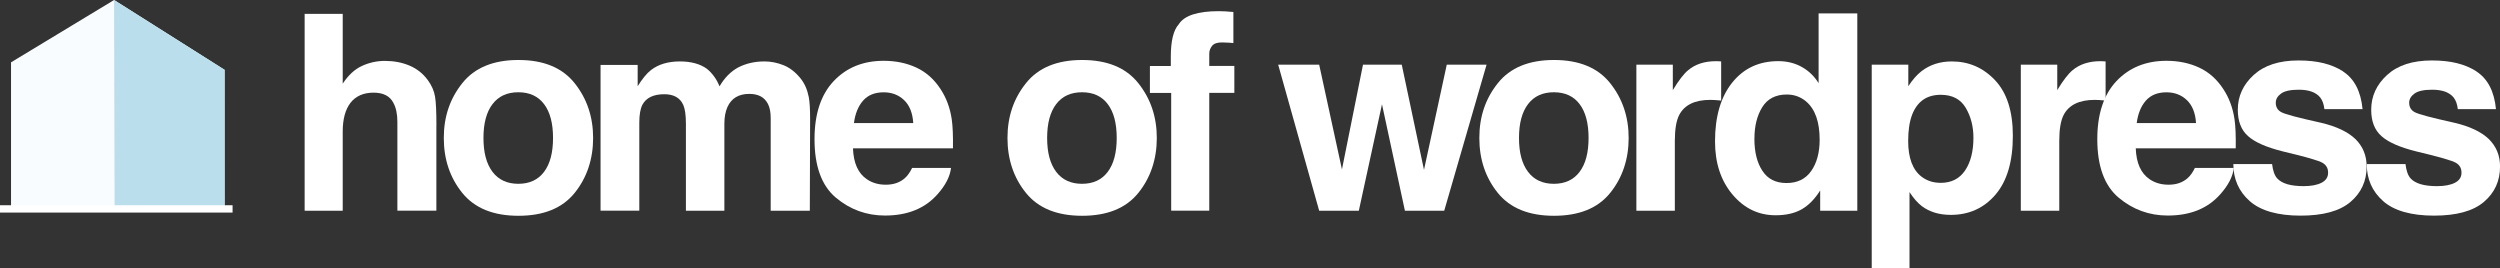 <svg xmlns="http://www.w3.org/2000/svg" id="Lager_1" viewBox="0 0 521.35 55.93"><rect x="0" y="0" width="521.35" height="55.93" fill="#333333" stroke="none"/><g><path d="M91,26.05v17.88h-8.13V25.41c0-1.64-.28-2.96-.84-3.97-.73-1.42-2.11-2.12-4.14-2.12s-3.7,.7-4.79,2.11c-1.09,1.41-1.63,3.41-1.63,6.02v16.49h-7.94V2.89h7.94v14.56c1.16-1.77,2.49-3,4.01-3.7,1.52-.7,3.12-1.05,4.79-1.05,1.88,0,3.59,.33,5.13,.98,1.54,.65,2.8,1.65,3.79,2.99,.84,1.14,1.35,2.31,1.54,3.51,.19,1.2,.28,3.16,.28,5.88Z" style="fill:#fff;"></path><path d="M119.83,17.34c2.57,3.22,3.86,7.03,3.86,11.43s-1.29,8.3-3.86,11.47c-2.57,3.18-6.47,4.76-11.71,4.76s-9.14-1.59-11.71-4.76c-2.57-3.18-3.86-7-3.86-11.47s1.29-8.21,3.86-11.43c2.57-3.22,6.47-4.83,11.71-4.83s9.14,1.61,11.71,4.83Zm-11.74,1.9c-2.33,0-4.12,.82-5.38,2.47s-1.89,4-1.89,7.06,.63,5.41,1.89,7.07c1.26,1.66,3.05,2.49,5.38,2.49s4.12-.83,5.37-2.49c1.25-1.66,1.87-4.01,1.87-7.07s-.62-5.41-1.87-7.06c-1.25-1.65-3.04-2.47-5.37-2.47Z" style="fill:#fff;"></path><path d="M142.48,21.86c-.67-1.47-1.98-2.21-3.94-2.21-2.27,0-3.8,.74-4.58,2.21-.43,.84-.64,2.09-.64,3.74v18.33h-8.08V13.54h7.74v4.44c.99-1.58,1.92-2.71,2.79-3.38,1.55-1.19,3.55-1.79,6.01-1.79,2.33,0,4.21,.51,5.64,1.54,1.16,.95,2.03,2.17,2.63,3.66,1.04-1.79,2.34-3.1,3.88-3.94,1.64-.84,3.47-1.26,5.48-1.26,1.34,0,2.66,.26,3.97,.78,1.3,.52,2.49,1.43,3.55,2.74,.86,1.06,1.43,2.37,1.73,3.91,.19,1.02,.28,2.52,.28,4.5l-.06,19.2h-8.16V24.55c0-1.16-.19-2.11-.56-2.85-.71-1.42-2.01-2.12-3.91-2.12-2.2,0-3.72,.91-4.55,2.74-.43,.97-.64,2.13-.64,3.49v18.14h-8.02V25.8c0-1.81-.19-3.12-.56-3.94Z" style="fill:#fff;"></path><path d="M198.33,35c-.21,1.81-1.15,3.64-2.82,5.51-2.61,2.96-6.26,4.44-10.95,4.44-3.87,0-7.29-1.25-10.26-3.74-2.96-2.5-4.44-6.56-4.44-12.18,0-5.27,1.34-9.31,4.01-12.13,2.67-2.81,6.14-4.22,10.41-4.22,2.53,0,4.82,.48,6.85,1.43,2.03,.95,3.71,2.45,5.03,4.5,1.19,1.81,1.97,3.9,2.32,6.29,.2,1.4,.29,3.41,.25,6.04h-20.85c.11,3.06,1.07,5.2,2.88,6.43,1.1,.76,2.42,1.15,3.97,1.15,1.64,0,2.97-.47,4-1.4,.56-.5,1.05-1.2,1.48-2.1h8.13Zm-7.88-9.33c-.13-2.11-.77-3.7-1.91-4.79s-2.57-1.63-4.26-1.63c-1.84,0-3.27,.58-4.29,1.73-1.02,1.16-1.65,2.72-1.91,4.69h12.38Z" style="fill:#fff;"></path><path d="M237.38,17.34c2.57,3.22,3.86,7.03,3.86,11.43s-1.29,8.3-3.86,11.47c-2.57,3.18-6.47,4.76-11.71,4.76s-9.14-1.59-11.71-4.76c-2.57-3.18-3.86-7-3.86-11.47s1.29-8.21,3.86-11.43c2.57-3.22,6.47-4.83,11.71-4.83s9.14,1.61,11.71,4.83Zm-11.74,1.9c-2.33,0-4.12,.82-5.38,2.47s-1.89,4-1.89,7.06,.63,5.41,1.89,7.07c1.26,1.66,3.05,2.49,5.38,2.49s4.12-.83,5.37-2.49c1.25-1.66,1.87-4.01,1.87-7.07s-.62-5.41-1.87-7.06c-1.25-1.65-3.04-2.47-5.37-2.47Z" style="fill:#fff;"></path><path d="M257.21,2.5v6.48c-.45-.06-1.2-.1-2.25-.13-1.05-.03-1.78,.21-2.18,.7-.4,.49-.6,1.04-.6,1.63v2.57h5.23v5.62h-5.23v24.56h-7.94V19.38h-4.44v-5.62h4.36v-1.96c0-3.26,.55-5.51,1.65-6.73,1.16-1.83,3.94-2.74,8.36-2.74,.5,0,.96,.01,1.37,.04,.41,.03,.97,.07,1.68,.13Z" style="fill:#fff;"></path><path d="M292.98,43.94l-4.78-22.19-4.83,22.19h-8.27l-8.55-30.46h8.55l4.75,21.85,4.39-21.85h8.08l4.64,21.94,4.75-21.94h8.3l-8.83,30.46h-8.19Z" style="fill:#fff;"></path><path d="M335.78,17.34c2.57,3.22,3.86,7.03,3.86,11.43s-1.29,8.3-3.86,11.47c-2.57,3.18-6.47,4.76-11.71,4.76s-9.14-1.59-11.71-4.76c-2.57-3.18-3.86-7-3.86-11.47s1.29-8.21,3.86-11.43c2.57-3.22,6.47-4.83,11.71-4.83s9.14,1.61,11.71,4.83Zm-11.74,1.9c-2.33,0-4.12,.82-5.38,2.47s-1.89,4-1.89,7.06,.63,5.41,1.89,7.07c1.26,1.66,3.05,2.49,5.38,2.49s4.12-.83,5.37-2.49c1.25-1.66,1.87-4.01,1.87-7.07s-.62-5.41-1.87-7.06-3.04-2.47-5.37-2.47Z" style="fill:#fff;"></path><path d="M356.65,20.83c-3.2,0-5.36,1.04-6.46,3.13-.61,1.17-.92,2.98-.92,5.42v14.56h-8.02V13.48h7.6v5.31c1.23-2.03,2.3-3.42,3.21-4.16,1.49-1.25,3.43-1.87,5.81-1.87,.15,0,.27,0,.38,.01,.1,0,.33,.02,.68,.04v8.16c-.5-.06-.95-.09-1.34-.11-.39-.02-.71-.03-.95-.03Z" style="fill:#fff;"></path><path d="M387.32,2.8V43.94h-7.74v-4.22c-1.14,1.81-2.43,3.12-3.88,3.94s-3.26,1.23-5.42,1.23c-3.56,0-6.55-1.44-8.98-4.32s-3.65-6.57-3.65-11.08c0-5.2,1.2-9.29,3.59-12.27,2.39-2.98,5.59-4.47,9.6-4.47,1.84,0,3.48,.41,4.92,1.22s2.6,1.93,3.49,3.37V2.8h8.08Zm-21.46,26.1c0,2.81,.56,5.06,1.68,6.73,1.1,1.7,2.78,2.54,5.03,2.54s3.97-.84,5.14-2.51,1.76-3.85,1.76-6.51c0-3.73-.94-6.39-2.82-7.99-1.16-.97-2.5-1.45-4.02-1.45-2.33,0-4.04,.88-5.13,2.64s-1.63,3.94-1.63,6.55Z" style="fill:#fff;"></path><path d="M416.07,16.75c2.46,2.63,3.69,6.48,3.69,11.57,0,5.37-1.21,9.45-3.62,12.27-2.41,2.81-5.52,4.22-9.32,4.22-2.42,0-4.43-.61-6.04-1.82-.88-.67-1.73-1.65-2.57-2.93v15.87h-7.88V13.48h7.63v4.5c.86-1.32,1.77-2.37,2.74-3.13,1.77-1.36,3.87-2.04,6.32-2.04,3.56,0,6.58,1.31,9.05,3.94Zm-4.53,11.96c0-2.35-.54-4.42-1.61-6.23-1.07-1.81-2.81-2.71-5.21-2.71-2.89,0-4.87,1.37-5.95,4.11-.56,1.45-.84,3.3-.84,5.53,0,3.54,.94,6.03,2.82,7.46,1.12,.84,2.44,1.26,3.97,1.26,2.22,0,3.91-.86,5.07-2.57,1.16-1.71,1.75-4,1.75-6.85Z" style="fill:#fff;"></path><path d="M436.82,20.83c-3.2,0-5.36,1.04-6.46,3.13-.61,1.17-.92,2.98-.92,5.42v14.56h-8.02V13.48h7.6v5.31c1.23-2.03,2.3-3.42,3.21-4.16,1.49-1.25,3.43-1.87,5.81-1.87,.15,0,.27,0,.38,.01,.1,0,.33,.02,.68,.04v8.16c-.5-.06-.95-.09-1.34-.11-.39-.02-.71-.03-.95-.03Z" style="fill:#fff;"></path><path d="M465.84,35c-.2,1.81-1.15,3.64-2.82,5.51-2.61,2.96-6.26,4.44-10.95,4.44-3.87,0-7.29-1.25-10.26-3.74-2.96-2.5-4.44-6.56-4.44-12.18,0-5.27,1.34-9.31,4.01-12.13,2.67-2.81,6.14-4.22,10.41-4.22,2.53,0,4.82,.48,6.85,1.43s3.71,2.45,5.03,4.5c1.19,1.81,1.97,3.9,2.32,6.29,.2,1.4,.29,3.41,.25,6.04h-20.85c.11,3.06,1.07,5.2,2.88,6.43,1.1,.76,2.42,1.15,3.97,1.15,1.64,0,2.97-.47,4-1.4,.56-.5,1.05-1.2,1.48-2.1h8.13Zm-7.88-9.33c-.13-2.11-.77-3.7-1.91-4.79s-2.57-1.63-4.26-1.63c-1.84,0-3.27,.58-4.29,1.73-1.02,1.16-1.65,2.72-1.91,4.69h12.38Z" style="fill:#fff;"></path><path d="M488.58,14.88c2.38,1.53,3.75,4.15,4.11,7.88h-7.96c-.11-1.02-.4-1.83-.87-2.43-.88-1.08-2.37-1.62-4.47-1.62-1.73,0-2.97,.27-3.7,.81-.74,.54-1.1,1.17-1.1,1.9,0,.91,.39,1.57,1.17,1.98,.78,.43,3.55,1.16,8.3,2.21,3.17,.75,5.54,1.87,7.13,3.38,1.56,1.53,2.35,3.44,2.35,5.73,0,3.02-1.12,5.48-3.37,7.39s-5.71,2.86-10.41,2.86-8.32-1.01-10.6-3.03-3.42-4.6-3.42-7.73h8.08c.17,1.42,.53,2.42,1.09,3.02,.99,1.06,2.81,1.59,5.48,1.59,1.56,0,2.81-.23,3.73-.7,.92-.47,1.38-1.16,1.38-2.1s-.37-1.57-1.12-2.04c-.75-.47-3.51-1.27-8.3-2.4-3.45-.86-5.88-1.93-7.29-3.21-1.42-1.27-2.12-3.09-2.12-5.48,0-2.81,1.1-5.23,3.31-7.25,2.21-2.02,5.31-3.03,9.32-3.03s6.9,.75,9.31,2.26Z" style="fill:#fff;"></path><path d="M516.4,14.88c2.38,1.53,3.75,4.15,4.11,7.88h-7.96c-.11-1.02-.4-1.83-.87-2.43-.88-1.08-2.37-1.62-4.47-1.62-1.73,0-2.97,.27-3.7,.81-.74,.54-1.1,1.17-1.1,1.9,0,.91,.39,1.57,1.17,1.98,.78,.43,3.55,1.16,8.3,2.21,3.17,.75,5.54,1.87,7.13,3.38,1.56,1.53,2.35,3.44,2.35,5.73,0,3.02-1.12,5.48-3.37,7.39s-5.71,2.86-10.41,2.86-8.32-1.01-10.6-3.03-3.42-4.6-3.42-7.73h8.08c.17,1.42,.53,2.42,1.09,3.02,.99,1.06,2.81,1.59,5.48,1.59,1.56,0,2.81-.23,3.73-.7,.92-.47,1.38-1.16,1.38-2.1s-.37-1.57-1.12-2.04c-.75-.47-3.51-1.27-8.3-2.4-3.45-.86-5.88-1.93-7.29-3.21-1.42-1.27-2.12-3.09-2.12-5.48,0-2.81,1.1-5.23,3.31-7.25,2.21-2.02,5.31-3.03,9.32-3.03s6.9,.75,9.31,2.26Z" style="fill:#fff;"></path></g><g><polygon points="2.3 43.47 2.3 13 23.79 0 46.84 14.56 46.84 43.47 2.3 43.47" style="fill:#f9fcff;"></polygon><polyline points="23.9 43.48 23.79 0 46.82 14.56 46.83 43.48 23.9 43.48" style="fill:#badeeb;"></polyline><rect y="42.8" width="48.5" height="1.53" style="fill:#fff;"></rect></g></svg>